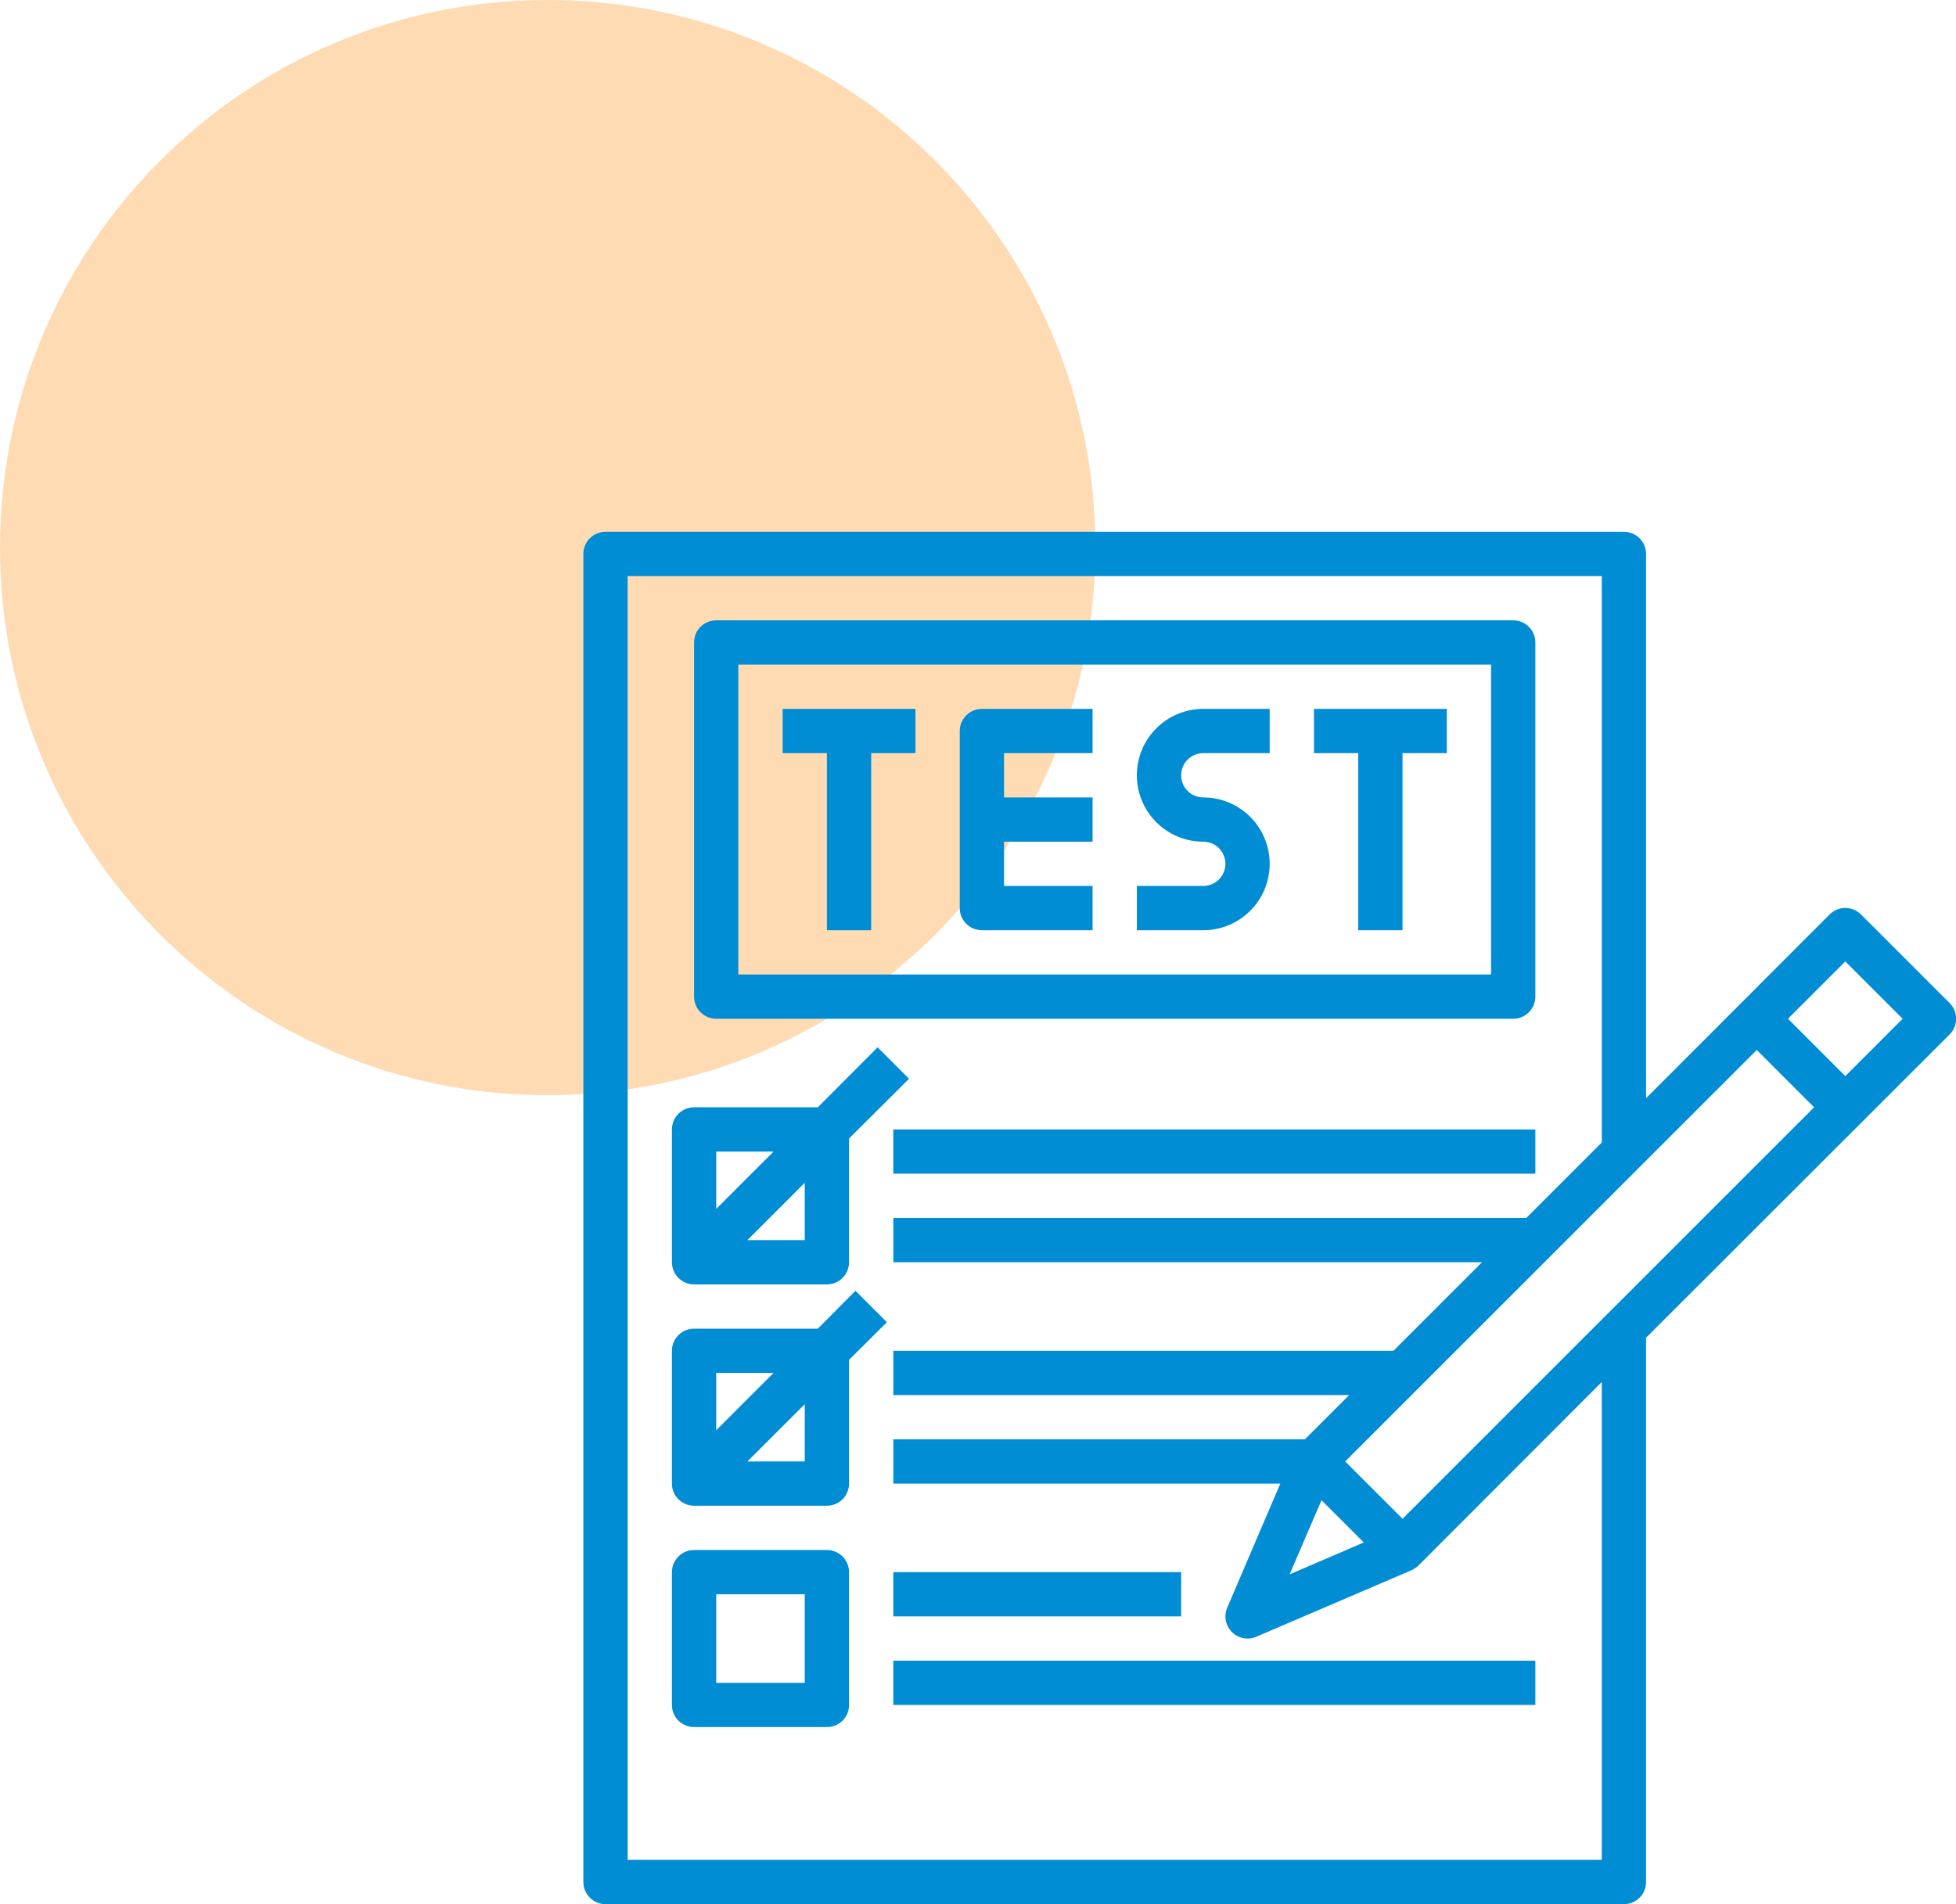 <svg width="114" height="111" viewBox="0 0 114 111" fill="none" xmlns="http://www.w3.org/2000/svg">
<path d="M31.922 63.844C49.552 63.844 63.844 49.552 63.844 31.922C63.844 14.292 49.552 0 31.922 0C14.292 0 0 14.292 0 31.922C0 49.552 14.292 63.844 31.922 63.844Z" fill="#FF8500" fill-opacity="0.3"/>
<path d="M45.613 43.903H48.194V54.226H50.775V43.903H53.355V41.323H45.613V43.903ZM76.581 43.903H79.162V54.226H81.742V43.903H84.323V41.323H76.581V43.903ZM55.936 42.613V52.935C55.936 53.278 56.072 53.606 56.314 53.848C56.556 54.09 56.884 54.226 57.226 54.226H63.678V51.645H58.517V49.065H63.678V46.484H58.517V43.903H63.678V41.323H57.226C56.884 41.323 56.556 41.459 56.314 41.7C56.072 41.943 55.936 42.271 55.936 42.613ZM66.258 45.194C66.258 46.22 66.666 47.205 67.392 47.931C68.118 48.657 69.103 49.065 70.129 49.065C70.472 49.065 70.8 49.2 71.042 49.442C71.284 49.684 71.42 50.013 71.42 50.355C71.42 50.697 71.284 51.025 71.042 51.267C70.8 51.509 70.472 51.645 70.129 51.645H66.258V54.226H70.129C71.156 54.226 72.141 53.818 72.867 53.092C73.593 52.366 74 51.382 74 50.355C74 49.328 73.593 48.344 72.867 47.618C72.141 46.892 71.156 46.484 70.129 46.484C69.787 46.484 69.459 46.348 69.217 46.106C68.975 45.864 68.839 45.536 68.839 45.194C68.839 44.851 68.975 44.523 69.217 44.281C69.459 44.039 69.787 43.903 70.129 43.903H74V41.323H70.129C69.103 41.323 68.118 41.73 67.392 42.456C66.666 43.182 66.258 44.167 66.258 45.194Z" fill="#008DD3"/>
<path d="M41.742 59.387H88.193C88.536 59.387 88.864 59.251 89.106 59.009C89.348 58.767 89.484 58.439 89.484 58.097V37.452C89.484 37.109 89.348 36.781 89.106 36.539C88.864 36.297 88.536 36.161 88.193 36.161H41.742C41.4 36.161 41.071 36.297 40.829 36.539C40.587 36.781 40.452 37.109 40.452 37.452V58.097C40.452 58.439 40.587 58.767 40.829 59.009C41.071 59.251 41.4 59.387 41.742 59.387ZM43.032 38.742H86.903V56.806H43.032V38.742ZM40.452 74.871H48.193C48.536 74.871 48.864 74.735 49.106 74.493C49.348 74.251 49.484 73.923 49.484 73.581V66.368L52.98 62.884L51.148 61.052L47.664 64.548H40.452C40.109 64.548 39.781 64.684 39.539 64.926C39.297 65.168 39.161 65.496 39.161 65.839V73.581C39.161 73.923 39.297 74.251 39.539 74.493C39.781 74.735 40.109 74.871 40.452 74.871ZM46.903 72.29H43.561L46.903 68.948V72.29ZM45.084 67.129L41.742 70.471V67.129H45.084ZM48.193 90.355H40.452C40.109 90.355 39.781 90.491 39.539 90.733C39.297 90.975 39.161 91.303 39.161 91.645V99.387C39.161 99.729 39.297 100.058 39.539 100.3C39.781 100.541 40.109 100.677 40.452 100.677H48.193C48.536 100.677 48.864 100.541 49.106 100.3C49.348 100.058 49.484 99.729 49.484 99.387V91.645C49.484 91.303 49.348 90.975 49.106 90.733C48.864 90.491 48.536 90.355 48.193 90.355ZM46.903 98.097H41.742V92.936H46.903V98.097ZM49.858 75.245L47.664 77.452H40.452C40.109 77.452 39.781 77.588 39.539 77.83C39.297 78.072 39.161 78.4 39.161 78.742V86.484C39.161 86.826 39.297 87.154 39.539 87.396C39.781 87.638 40.109 87.774 40.452 87.774H48.193C48.536 87.774 48.864 87.638 49.106 87.396C49.348 87.154 49.484 86.826 49.484 86.484V79.271L51.69 77.077L49.858 75.245ZM45.084 80.032L41.742 83.374V80.032H45.084ZM46.903 85.194H43.561L46.903 81.852V85.194ZM52.064 65.839H89.484V68.419H52.064V65.839ZM52.064 91.645H68.839V94.226H52.064V91.645ZM52.064 96.806H89.484V99.387H52.064V96.806Z" fill="#008DD3"/>
<path d="M113.626 58.471L108.465 53.31C108.345 53.189 108.202 53.093 108.045 53.027C107.887 52.962 107.719 52.928 107.548 52.928C107.378 52.928 107.209 52.962 107.052 53.027C106.895 53.093 106.752 53.189 106.632 53.31L95.936 64.019V32.29C95.936 31.948 95.799 31.62 95.558 31.378C95.316 31.136 94.987 31 94.645 31H35.29C34.948 31 34.62 31.136 34.378 31.378C34.136 31.62 34 31.948 34 32.29V109.71C34 110.052 34.136 110.38 34.378 110.622C34.62 110.864 34.948 111 35.29 111H94.645C94.987 111 95.316 110.864 95.558 110.622C95.799 110.38 95.936 110.052 95.936 109.71V77.981L113.626 60.303C113.747 60.183 113.843 60.041 113.908 59.883C113.974 59.726 114.007 59.557 114.007 59.387C114.007 59.217 113.974 59.048 113.908 58.891C113.843 58.734 113.747 58.591 113.626 58.471ZM77.019 87.452L79.484 89.916L75.161 91.774L77.019 87.452ZM78.4 85.194L102.387 61.206L105.729 64.548L81.742 88.535L78.4 85.194ZM93.355 108.419H36.581V33.581H93.355V66.6L88.955 71H52.065V73.581H86.374L81.213 78.742H52.065V81.323H78.632L76.052 83.903H52.065V86.484H74.619L71.523 93.723C71.439 93.919 71.406 94.132 71.426 94.344C71.445 94.556 71.517 94.76 71.635 94.938C71.752 95.116 71.912 95.261 72.1 95.362C72.287 95.463 72.497 95.516 72.71 95.516C72.883 95.516 73.054 95.481 73.213 95.413L82.245 91.542C82.397 91.476 82.537 91.385 82.658 91.271L93.355 80.561V108.419ZM107.548 62.729L104.206 59.387L107.548 56.045L110.89 59.387L107.548 62.729Z" fill="#008DD3"/>
</svg>
